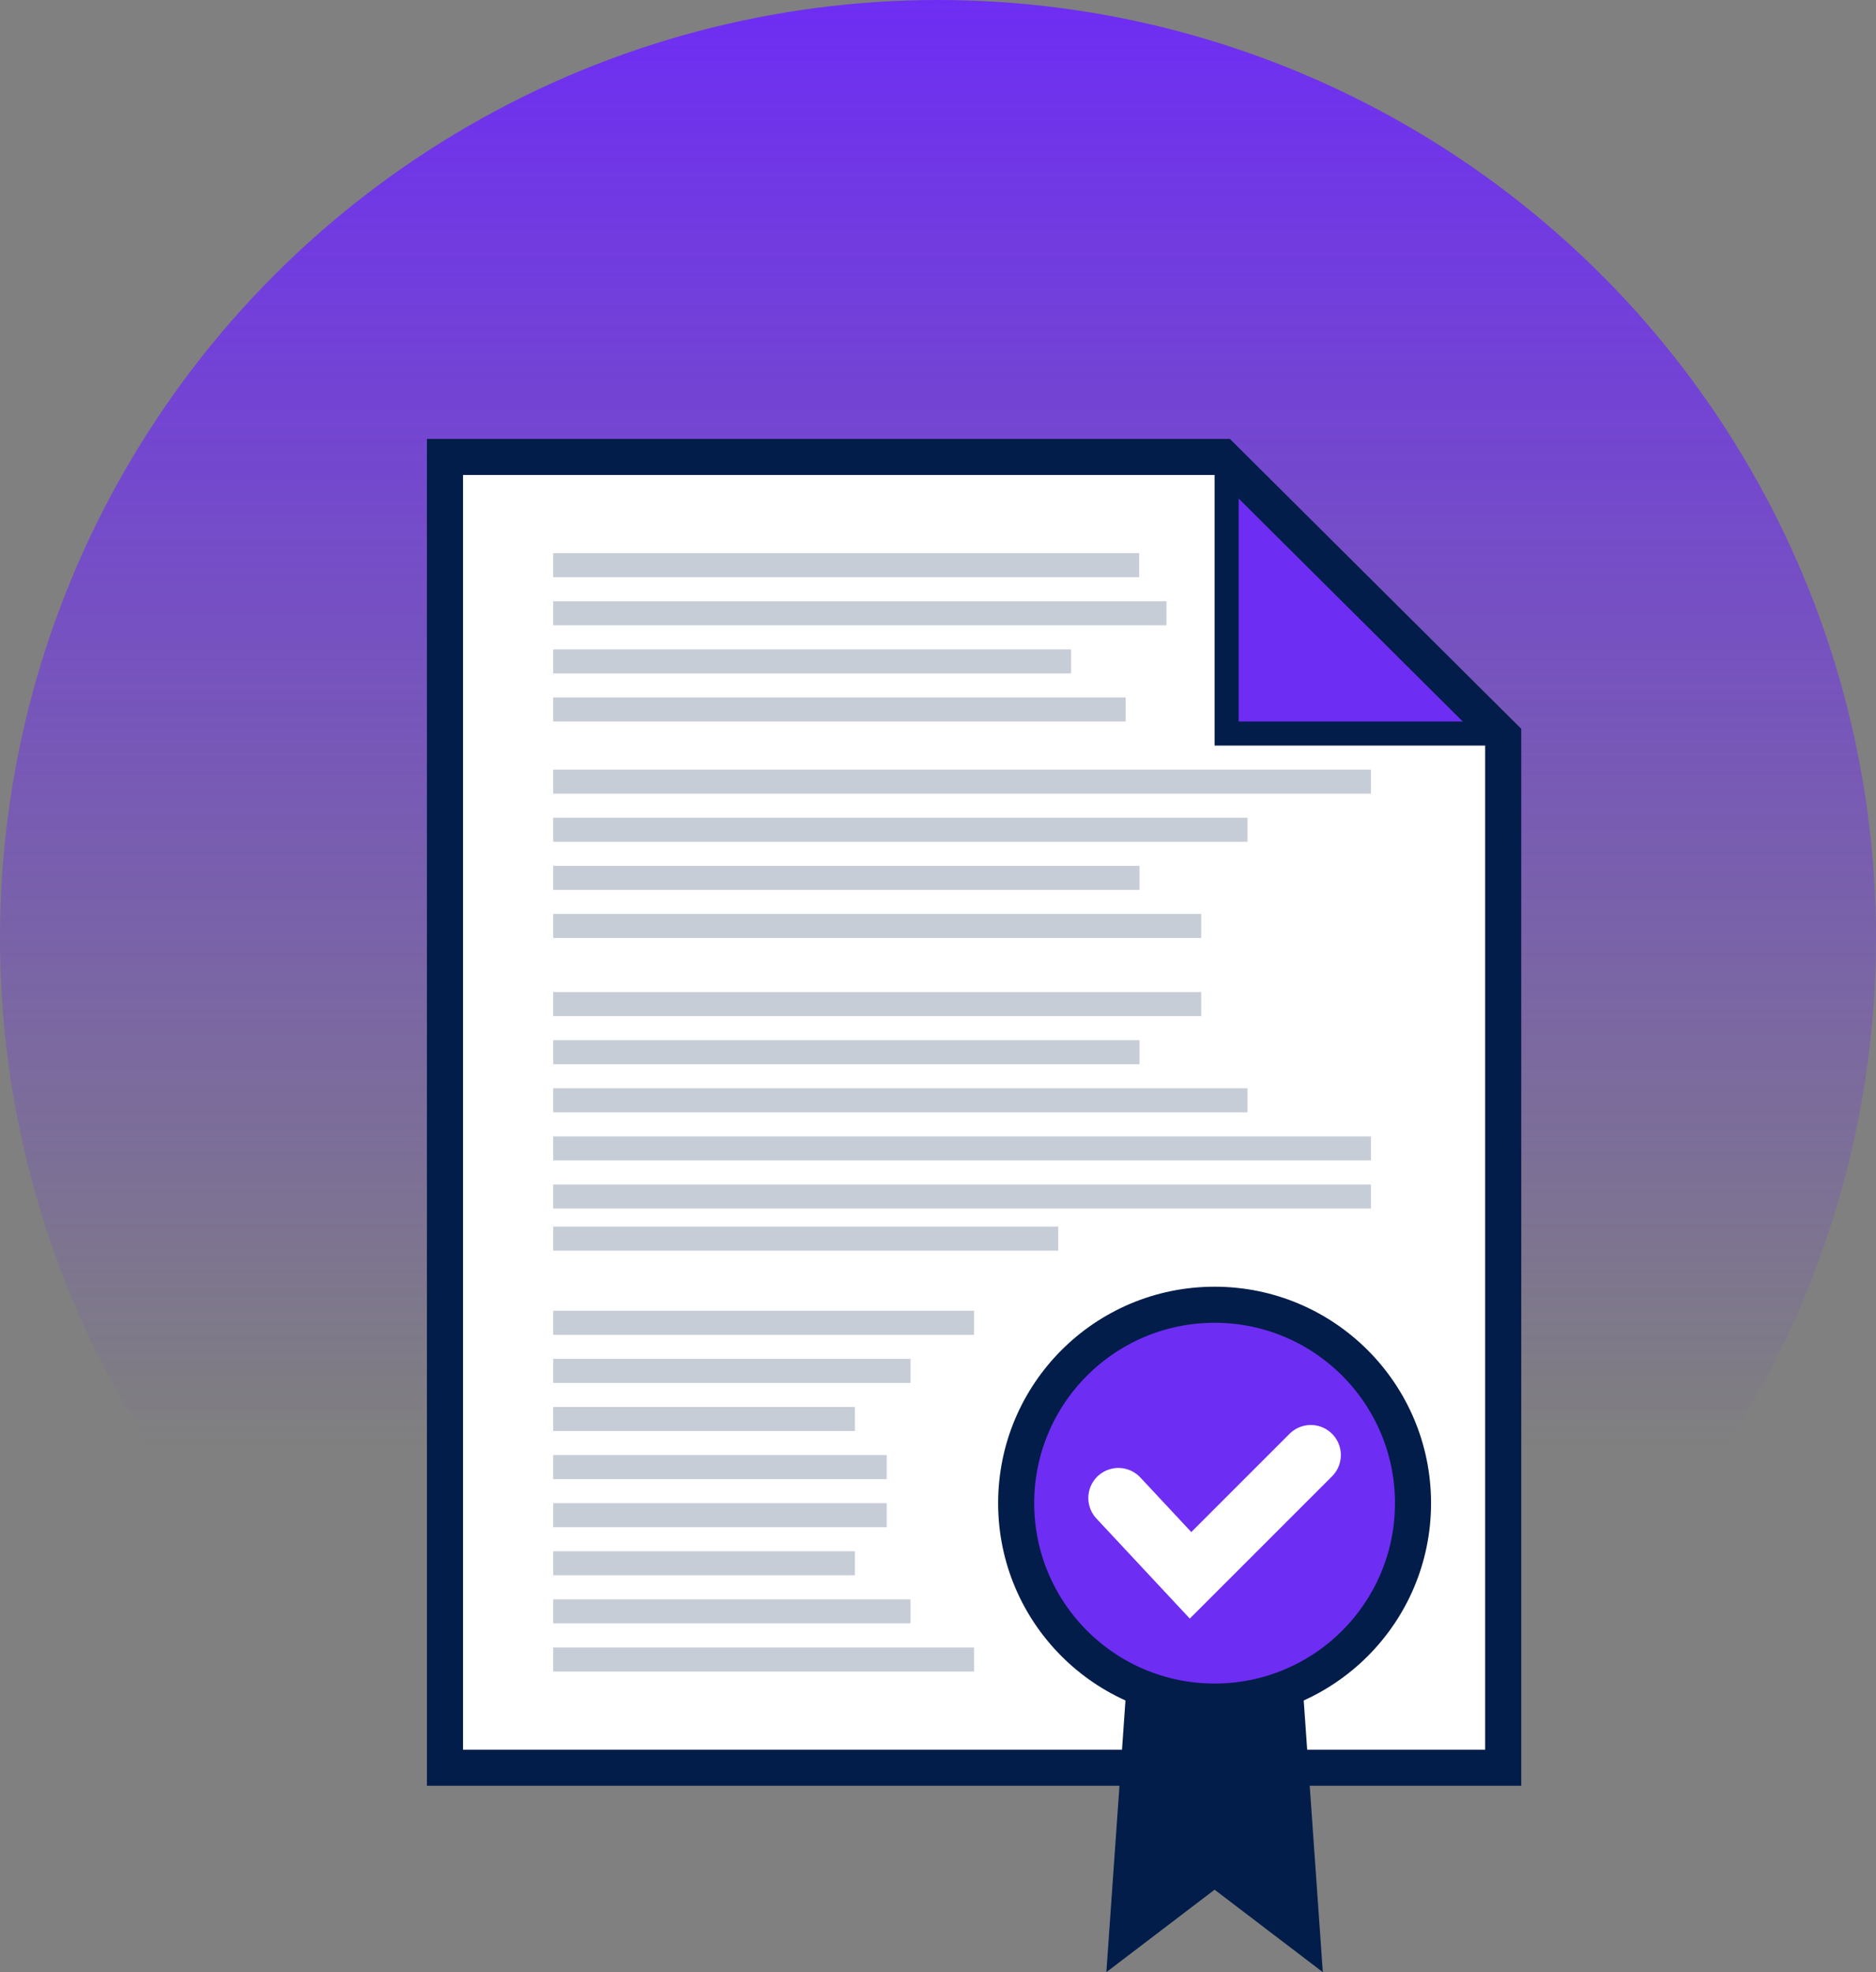 <svg width="156" height="164" viewBox="0 0 156 164" fill="none" xmlns="http://www.w3.org/2000/svg">
<rect x="0" y="0" width="156" height="164" fill="#808080" stroke="none"/>
<circle cx="78" cy="78" r="78" fill="url(#paint0_linear_24_1261)"/>
<path d="M101.653 38L125 61.23V147H37V38H101.653Z" fill="white"/>
<path d="M46 46H94.733V48H46V46Z" fill="#C7CDD7"/>
<path d="M46 54H89.067V56H46V54Z" fill="#C7CDD7"/>
<path d="M46 50H97V52H46V50Z" fill="#C7CDD7"/>
<path d="M46 58H93.6V60H46V58Z" fill="#C7CDD7"/>
<path d="M46 64H114V66H46V64Z" fill="#C7CDD7"/>
<path d="M46 72H94.755V74H46V72Z" fill="#C7CDD7"/>
<path d="M46 68H103.736V70H46V68Z" fill="#C7CDD7"/>
<path d="M46 76H99.887V78H46V76Z" fill="#C7CDD7"/>
<path d="M46 96.5H114V94.5H46V96.5Z" fill="#C7CDD7"/>
<path d="M46 88.5H94.755V86.5H46V88.5Z" fill="#C7CDD7"/>
<path d="M46 92.5H103.736V90.5H46V92.5Z" fill="#C7CDD7"/>
<path d="M46 84.5H99.887V82.5H46V84.5Z" fill="#C7CDD7"/>
<path d="M46 100.5H114V98.5H46V100.5Z" fill="#C7CDD7"/>
<path d="M46 104H88V102H46V104Z" fill="#C7CDD7"/>
<path d="M46 109H81V111H46V109Z" fill="#C7CDD7"/>
<path d="M46 117H71.094V119H46V117Z" fill="#C7CDD7"/>
<path d="M46 113H75.717V115H46V113Z" fill="#C7CDD7"/>
<path d="M46 121H73.736V123H46V121Z" fill="#C7CDD7"/>
<path d="M46 139H81V137H46V139Z" fill="#C7CDD7"/>
<path d="M46 131H71.094V129H46V131Z" fill="#C7CDD7"/>
<path d="M46 135H75.717V133H46V135Z" fill="#C7CDD7"/>
<path d="M46 127H73.736V125H46V127Z" fill="#C7CDD7"/>
<path d="M125 61H102V38" fill="#6E2DF3"/>
<path d="M125 61H102V38" stroke="#021D49" stroke-width="2" stroke-miterlimit="2.366"/>
<path d="M101.653 38L125 61.23V147H37V38H101.653Z" stroke="#021D49" stroke-width="3"/>
<path d="M94.25 132H107.75L110 164L101 157.143L92 164L94.25 132Z" fill="#021D49"/>
<circle cx="101" cy="125" r="16.5" fill="#6E2DF3" stroke="#021D49" stroke-width="3"/>
<path d="M93 124.571L99 131L109 121" stroke="white" stroke-width="5" stroke-linecap="round"/>
<defs>
<linearGradient id="paint0_linear_24_1261" x1="78" y1="0" x2="78" y2="156" gradientUnits="userSpaceOnUse">
<stop stop-color="#6E2DF3"/>
<stop offset="0.771" stop-color="#6E2DF3" stop-opacity="0"/>
</linearGradient>
</defs>
</svg>
